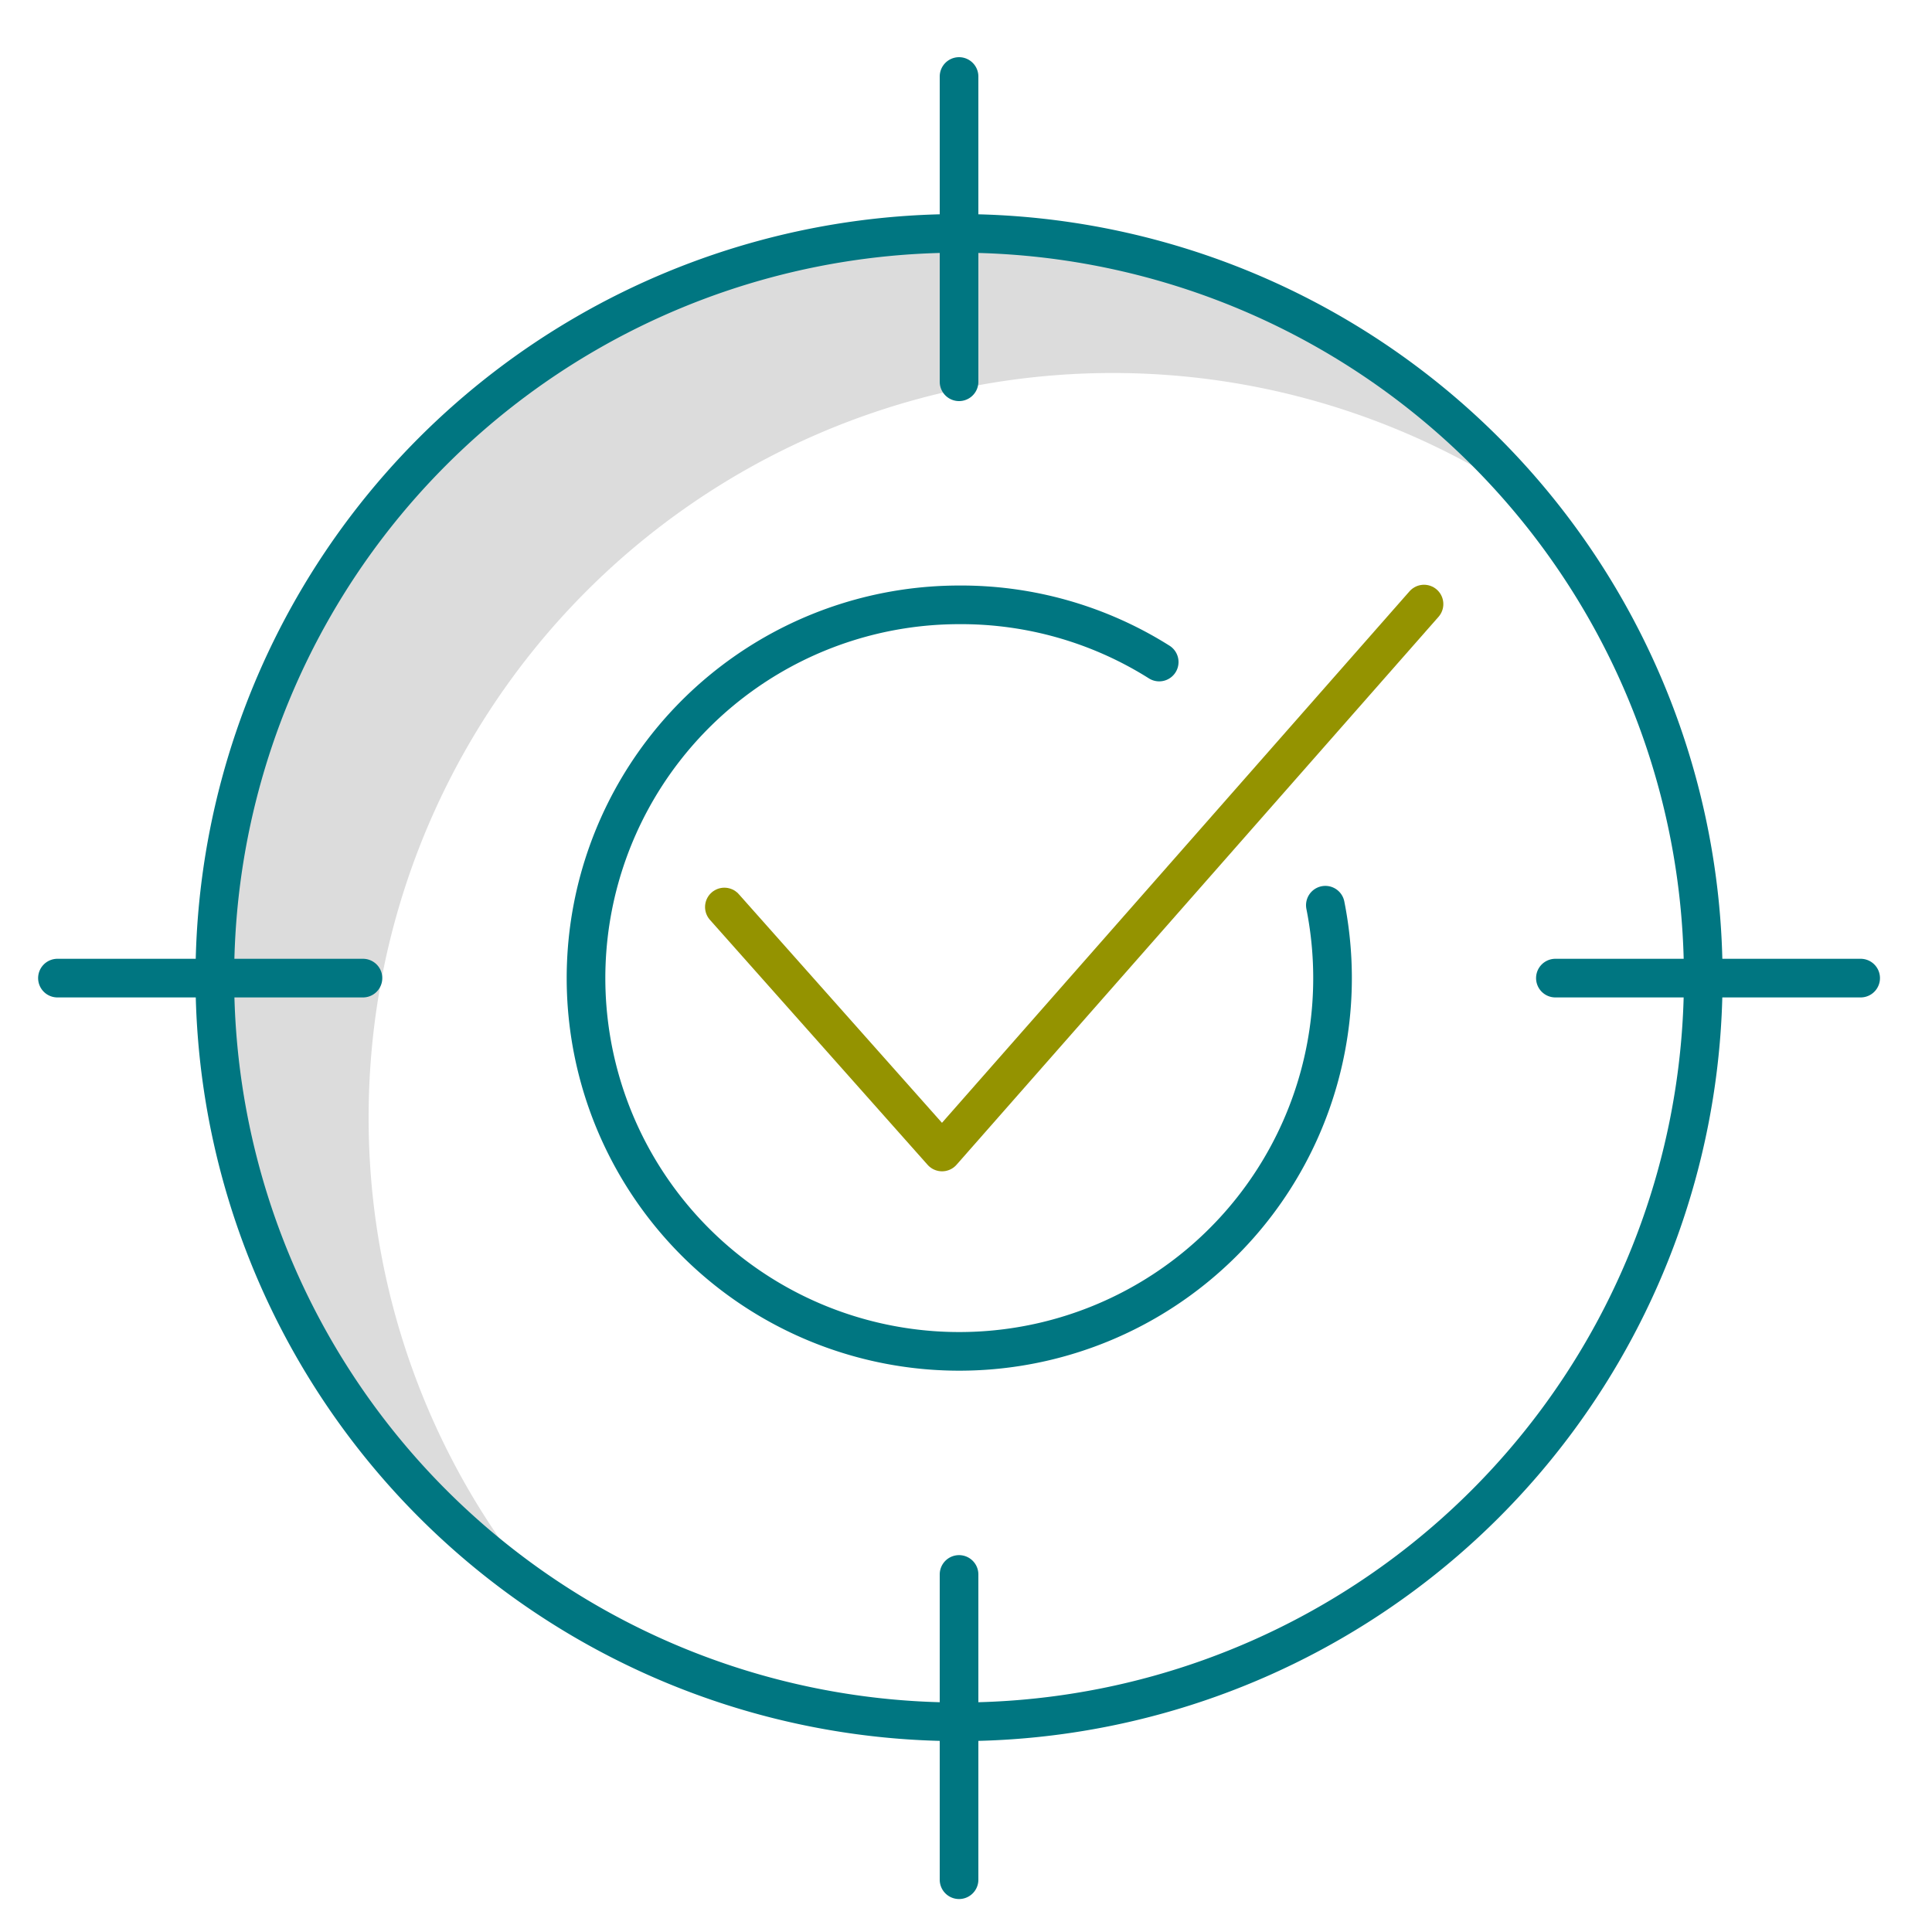 <svg id="Layer_1" data-name="Layer 1" xmlns="http://www.w3.org/2000/svg" width="1.04in" height="1.04in" viewBox="0 0 75 74.88"><defs><style>.cls-1{fill:#dcdcdc;}.cls-2,.cls-3,.cls-4{fill:none;stroke-width:1.5px;}.cls-2,.cls-3{stroke:#007681;}.cls-2{stroke-miterlimit:22.93;}.cls-3,.cls-4{stroke-linecap:round;stroke-linejoin:round;}.cls-4{stroke:#949300;}</style></defs><path class="cls-1" d="M14.31,43.31A28.89,28.89,0,0,1,59.75,19.63,28.89,28.89,0,1,0,20.69,61.41,28.75,28.75,0,0,1,14.31,43.31Z"/><path class="cls-2" d="M37.23,9A28.89,28.89,0,1,1,8.34,37.91,28.88,28.88,0,0,1,37.23,9Z"/><path class="cls-3" d="M37.23,2.91V14.76m-35,23.15H14.09m23.14,35V61.06m35-23.15H60.38m-8.93-2.83A14.49,14.49,0,1,1,37.23,23.42,14.42,14.42,0,0,1,45,25.64"/><polyline class="cls-4" points="28.12 35.15 36.57 44.66 55.28 23.39"/></svg>